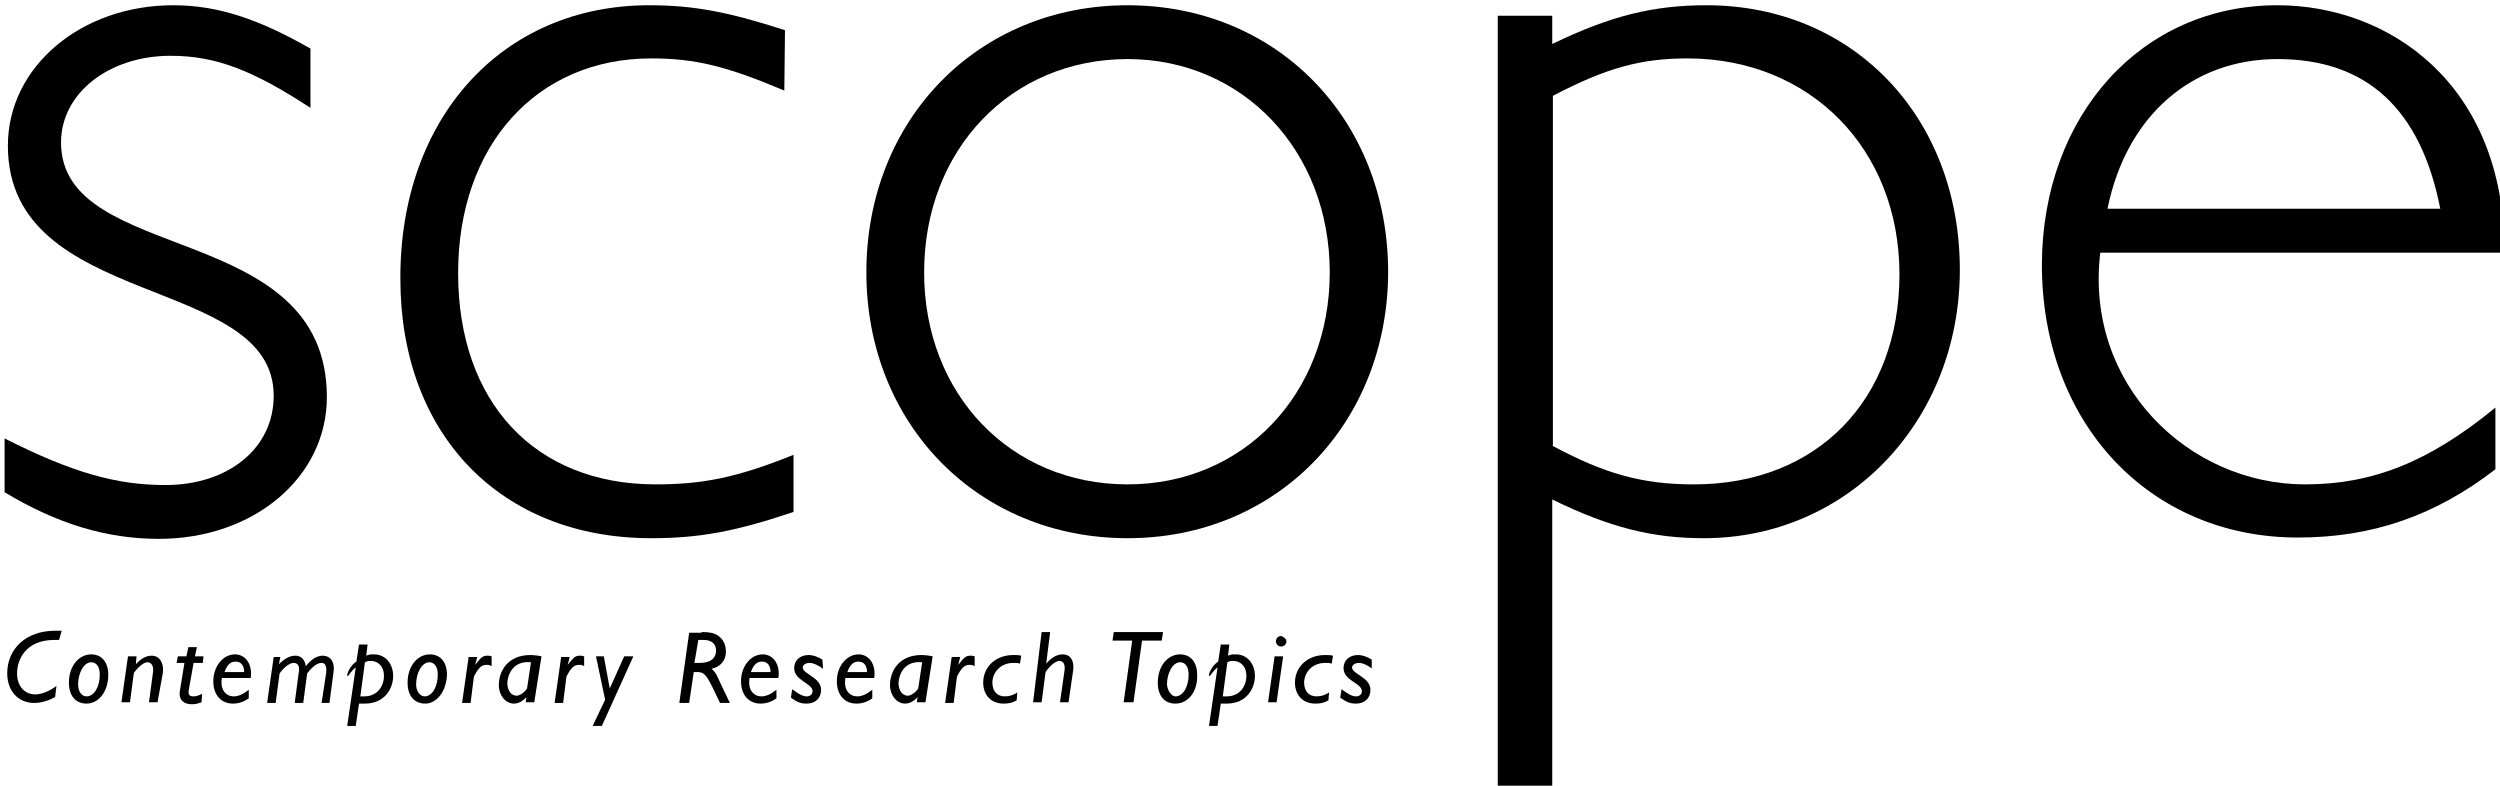 <?xml version="1.0" encoding="utf-8"?>
<!-- Generator: Adobe Illustrator 21.0.0, SVG Export Plug-In . SVG Version: 6.00 Build 0)  -->
<svg version="1.1" id="Layer_1" xmlns="http://www.w3.org/2000/svg" xmlns:xlink="http://www.w3.org/1999/xlink" x="0px" y="0px"
	 viewBox="0 0 380.9 119.7" style="enable-background:new 0 0 380.9 119.7;" xml:space="preserve">
<style type="text/css">
	.st0{fill:none;}
</style>
<g>
	<g>
		<path d="M47.4,16.5c-8.7-5.7-14.4-8-21.4-8c-9.4,0-16.7,5.7-16.7,13.2c0,18.8,40.5,11.7,40.5,38.8c0,12.2-11.1,21.6-25.6,21.6
			c-8,0-15.5-2.3-23.5-7.1v-8.2c10.3,5.2,17,7.1,24.5,7.1c9.6,0,16.5-5.6,16.5-13.6c0-18.6-40.5-13-40.5-38.1
			c0-12,11.1-21.4,25.2-21.4c6.8,0,13,2.1,20.9,6.6v9.1H47.4z"/>
		<path d="M119.5,13.8c-9-3.8-13.7-4.9-20.3-4.9c-17.4,0-29.4,13.2-29.4,32.7c0,19.7,11.7,32.2,30.1,32.2c7.1,0,12.3-1,21-4.5V78
			c-8.9,3-14.4,4-21.7,4C76.3,82,61,66.2,61,42.5C60.9,18,76.5,0.8,98.9,0.8c6.8,0,12,1,20.7,3.8L119.5,13.8L119.5,13.8z"/>
		<path d="M171.8,82C149,82,132,64.6,132,41.5c0-23.3,17-40.7,39.8-40.7c22.8,0,39.7,17.4,39.7,40.7C211.4,64.6,194.5,82,171.8,82z
			 M171.8,9c-17.7,0-31,13.7-31,32.5c0,18.6,13.2,32.3,31,32.3c17.6,0,30.8-13.7,30.8-32.3S189.3,9,171.8,9z"/>
		<path d="M236.5,6.7c8.9-4.3,15.4-5.9,23.5-5.9c22.3,0,38.6,17,38.6,40.3c0,23-17,40.9-39,40.9c-7.8,0-14.3-1.6-23.1-5.9v44.3h-8.3
			V2.4h8.3V6.7z M236.5,67.9c8,4.3,13.7,5.9,21.6,5.9c18.8,0,31.3-12.9,31.3-32S275.8,8.9,257.1,8.9c-7,0-12.3,1.4-20.5,5.7v53.3
			H236.5z"/>
		<path d="M320,38.5c-2.4,20,13.4,35.3,31.2,35.3c10.4,0,19-3.5,29-11.7v9.4c-9.2,7.1-18.8,10.4-30.1,10.4c-22.6,0-39-17.4-39-41.6
			c0.1-22.8,15.2-39.5,35.9-39.5c16.7,0,34.6,11.7,34.6,37.7H320z M371.8,31.8C368.8,16.5,360.5,9,347,9c-12.9,0-23,8.5-25.9,22.8
			H371.8z"/>
	</g>
	<line class="st0" x1="-51.6" y1="-70.7" x2="-51.6" y2="170.8"/>
	<line class="st0" x1="431.5" y1="170.8" x2="431.5" y2="-70.7"/>
	<g>
		<path d="M9,97.5H8.3c-4.4,0-5.7,3-5.7,5.1c0,1.9,1.1,3.2,2.8,3.2c0.9,0,2.2-0.5,3.2-1.3l-0.2,1.7c-1.1,0.6-2.2,0.9-3.2,0.9
			c-2.4,0-4.1-1.8-4.1-4.5c0-3.7,2.8-6.5,7.3-6.5h1L9,97.5z"/>
		<path d="M13.2,107.2c-1.7,0-2.7-1.2-2.7-3.2c0-2.5,1.5-4.3,3.4-4.3c1.6,0,2.6,1.2,2.6,3.1C16.5,105.4,15,107.2,13.2,107.2z
			 M13.2,106.1c1.1,0,2-1.4,2-3.3c0-1.2-0.5-1.9-1.3-1.9c-1.1,0-2,1.6-2,3.4C11.9,105.3,12.4,106.1,13.2,106.1z"/>
		<path d="M20.7,101.2L20.7,101.2c0.8-0.9,1.6-1.3,2.4-1.3c1.5,0,1.9,1.6,1.7,2.7L24,107h-1.3l0.6-4.5c0.2-1.2-0.4-1.6-0.8-1.6
			s-1.1,0.3-2.1,1.6l-0.6,4.5h-1.3l1-7h1.3L20.7,101.2z"/>
		<path d="M30.9,101h-1.4l-0.7,3.9c-0.2,0.9,0,1.2,0.7,1.2c0.4,0,0.7-0.1,1.3-0.4l-0.1,1.3c-0.6,0.2-0.9,0.3-1.5,0.3
			c-1.4,0-2-0.9-1.8-2l0.7-4.3h-1.2l0.2-1h1.3l0.3-1.4h1.3l-0.3,1.4H31L30.9,101z"/>
		<path d="M37.9,106.4c-0.7,0.5-1.5,0.8-2.4,0.8c-1.8,0-3-1.3-3-3.4c0-2.3,1.5-4.1,3.3-4.1c1.6,0,2.7,1.5,2.4,3.6h-4.4
			c-0.3,1.9,0.7,2.8,1.8,2.8c0.7,0,1.4-0.3,2.3-1L37.9,106.4z M37.2,102.4c0-0.9-0.4-1.6-1.3-1.6c-0.8,0-1.3,0.5-1.7,1.6H37.2z"/>
		<path d="M42.5,101.2L42.5,101.2c0.9-0.9,1.7-1.3,2.5-1.3c0.6,0,1.4,0.3,1.6,1.6c1-1.3,1.9-1.6,2.6-1.6c1,0,1.9,0.8,1.6,2.6
			l-0.6,4.6H49l0.7-4.6c0.1-0.9-0.1-1.5-0.7-1.5c-0.5,0-1.2,0.3-2.2,1.6l-0.6,4.5h-1.3l0.6-4.5c0.2-1,0-1.6-0.8-1.6
			c-0.5,0-1.4,0.6-2.1,1.6l-0.6,4.5h-1.3l1-7h1L42.5,101.2z"/>
		<path d="M55.8,99.9c0.2-0.1,0.4-0.1,0.6-0.2c0.2,0,0.4,0,0.6,0c1.7,0,2.9,1.4,2.9,3.3c0,1.8-1.2,4.2-4.3,4.2h-0.9l-0.5,3.4h-1.3
			l1.3-8.9c-0.7,0.5-1.1,1.3-1.2,1.3c0,0-0.1,0-0.1-0.1c0-0.5,0.6-1.6,1.4-2.1l0.4-2.6h1.3L55.8,99.9z M54.9,106.1h0.6
			c2.1,0,3-1.7,3-3.1c0-1.6-1-2.3-2-2.3c-0.3,0-0.5,0-0.9,0.2L54.9,106.1z"/>
		<path d="M64.8,107.2c-1.7,0-2.7-1.2-2.7-3.2c0-2.5,1.5-4.3,3.4-4.3c1.6,0,2.6,1.2,2.6,3.1C68,105.4,66.5,107.2,64.8,107.2z
			 M64.7,106.1c1.1,0,2-1.4,2-3.3c0-1.2-0.5-1.9-1.3-1.9c-1.1,0-2,1.6-2,3.4C63.4,105.3,64,106.1,64.7,106.1z"/>
		<path d="M72.4,101.3L72.4,101.3c0.9-1.2,1.2-1.4,1.9-1.4c0.2,0,0.3,0,0.6,0.1v1.5c-0.3-0.2-0.5-0.2-0.8-0.2
			c-0.7,0-1.2,0.4-1.9,1.8l-0.5,4h-1.3l1-7h1.3L72.4,101.3z"/>
		<path d="M81.4,107h-1.3l0.1-0.8l0,0c-0.5,0.6-1.2,1-1.9,1c-1.3,0-2.3-1.3-2.3-2.8c0-2.2,1.4-4.6,4.8-4.6c0.5,0,1.3,0.1,1.7,0.2
			L81.4,107z M80.9,100.9c-3-0.3-3.6,2.3-3.6,3.2c0,1.1,0.6,1.9,1.4,1.9c0.5,0,1.2-0.5,1.6-1.1L80.9,100.9z"/>
		<path d="M86.5,101.3L86.5,101.3c0.9-1.2,1.2-1.4,1.9-1.4c0.2,0,0.3,0,0.6,0.1v1.5c-0.3-0.2-0.5-0.2-0.8-0.2
			c-0.7,0-1.2,0.4-1.9,1.8l-0.5,4h-1.3l1-7h1.3L86.5,101.3z"/>
		<path d="M91.7,110.6h-1.4l1.9-4l-1.4-6.6H92l0.9,4.9l0,0l2.2-4.9h1.4L91.7,110.6z"/>
		<path d="M106.9,96.3c1.4,0,2.2,0.2,2.8,0.8c0.6,0.5,0.9,1.3,0.9,2.2c0,1.3-0.8,2.3-2.2,2.6c0.3,0.2,0.7,0.7,0.9,1.2l1.9,4h-1.5
			l-1.2-2.5c-0.9-1.8-1.3-2.2-2.2-2.2h-0.6l-0.7,4.7h-1.5l1.5-10.7h1.9V96.3z M105.8,101h0.8c2,0,2.5-1,2.5-1.9c0-1-0.7-1.6-1.9-1.6
			h-0.8L105.8,101z"/>
		<path d="M118.3,106.4c-0.7,0.5-1.5,0.8-2.4,0.8c-1.8,0-3-1.3-3-3.4c0-2.3,1.5-4.1,3.3-4.1c1.6,0,2.7,1.5,2.4,3.6h-4.4
			c-0.3,1.9,0.7,2.8,1.8,2.8c0.7,0,1.4-0.3,2.3-1L118.3,106.4z M117.4,102.4c0-0.9-0.4-1.6-1.3-1.6c-0.8,0-1.3,0.5-1.7,1.6H117.4z"
			/>
		<path d="M125.4,101.9c-0.8-0.6-1.5-0.9-2.1-0.9c-0.5,0-1,0.3-1,0.7c0,1,2.8,1.5,2.8,3.4c0,1.3-0.9,2.1-2.2,2.1
			c-0.9,0-1.4-0.2-2.4-0.9l0.2-1.3c0.9,0.7,1.6,1.1,2.2,1.1c0.5,0,0.9-0.3,0.9-0.8c0-1.2-2.8-1.6-2.8-3.5c0-1.2,0.9-2,2.2-2
			c0.7,0,1.5,0.3,2.1,0.7L125.4,101.9L125.4,101.9z"/>
		<path d="M132.9,106.4c-0.7,0.5-1.5,0.8-2.4,0.8c-1.8,0-3-1.3-3-3.4c0-2.3,1.5-4.1,3.3-4.1c1.6,0,2.7,1.5,2.4,3.6h-4.4
			c-0.3,1.9,0.7,2.8,1.8,2.8c0.7,0,1.4-0.3,2.3-1V106.4z M132.1,102.4c0-0.9-0.4-1.6-1.3-1.6c-0.8,0-1.3,0.5-1.7,1.6H132.1z"/>
		<path d="M141,107h-1.3l0.1-0.8l0,0c-0.5,0.6-1.2,1-1.9,1c-1.3,0-2.3-1.3-2.3-2.8c0-2.2,1.4-4.6,4.8-4.6c0.5,0,1.3,0.1,1.7,0.2
			L141,107z M140.5,100.9c-3-0.3-3.6,2.3-3.6,3.2c0,1.1,0.6,1.9,1.4,1.9c0.5,0,1.2-0.5,1.6-1.1L140.5,100.9z"/>
		<path d="M146,101.3L146,101.3c0.9-1.2,1.2-1.4,1.9-1.4c0.2,0,0.3,0,0.6,0.1v1.5c-0.3-0.2-0.5-0.2-0.8-0.2c-0.7,0-1.2,0.4-1.9,1.8
			l-0.5,4H144l1-7h1.3L146,101.3z"/>
		<path d="M154.9,106.7c-0.7,0.4-1.2,0.5-2,0.5c-1.9,0-3.1-1.3-3.1-3.2c0-2.3,1.8-4.2,4.6-4.2c0.4,0,0.8,0,1.2,0.1l-0.2,1.2
			c-0.4-0.1-0.7-0.1-1-0.1c-2,0-3.2,1.5-3.2,3c0,1.3,0.7,2.1,1.9,2.1c0.7,0,1.3-0.2,1.9-0.6L154.9,106.7z"/>
		<path d="M159.4,101.1L159.4,101.1c0.8-0.9,1.6-1.4,2.5-1.4c1.3,0,1.8,1.1,1.6,2.5l-0.7,4.8h-1.3l0.7-4.9c0.1-0.9-0.2-1.4-0.8-1.4
			s-1.5,0.8-2.1,1.7l-0.6,4.6h-1.3l1.3-10.7h1.3L159.4,101.1z"/>
		<path d="M177,97.6h-3l-1.3,9.4h-1.5l1.3-9.4h-3l0.2-1.3h7.5L177,97.6z"/>
		<path d="M179.1,107.2c-1.7,0-2.7-1.2-2.7-3.2c0-2.5,1.5-4.3,3.4-4.3c1.6,0,2.6,1.2,2.6,3.1C182.5,105.4,181,107.2,179.1,107.2z
			 M179.1,106.1c1.1,0,2-1.4,2-3.3c0-1.2-0.5-1.9-1.3-1.9c-1.1,0-2,1.6-2,3.4C177.9,105.3,178.5,106.1,179.1,106.1z"/>
		<path d="M187.1,99.9c0.2-0.1,0.4-0.1,0.6-0.2c0.2,0,0.4,0,0.6,0c1.7,0,2.9,1.4,2.9,3.3c0,1.8-1.2,4.2-4.3,4.2h-0.9l-0.5,3.4h-1.3
			l1.3-8.9c-0.7,0.5-1.1,1.3-1.2,1.3c0,0-0.1,0-0.1-0.1c0-0.5,0.6-1.6,1.4-2.1l0.4-2.6h1.3L187.1,99.9z M186.3,106.1h0.6
			c2.1,0,3-1.7,3-3.1c0-1.6-1-2.3-2-2.3c-0.3,0-0.5,0-0.9,0.2L186.3,106.1z"/>
		<path d="M194.5,107h-1.3l1-7h1.3L194.5,107z M196,97.7c0,0.4-0.3,0.8-0.8,0.8c-0.4,0-0.8-0.3-0.8-0.8c0-0.4,0.3-0.8,0.8-0.8
			C195.5,97,196,97.3,196,97.7z"/>
		<path d="M202.4,106.7c-0.7,0.4-1.2,0.5-2,0.5c-1.9,0-3.1-1.3-3.1-3.2c0-2.3,1.8-4.2,4.6-4.2c0.4,0,0.8,0,1.2,0.1l-0.2,1.2
			c-0.4-0.1-0.7-0.1-1-0.1c-2,0-3.2,1.5-3.2,3c0,1.3,0.7,2.1,1.9,2.1c0.7,0,1.3-0.2,1.9-0.6L202.4,106.7z"/>
		<path d="M209.1,101.9c-0.8-0.6-1.5-0.9-2.1-0.9c-0.5,0-1,0.3-1,0.7c0,1,2.8,1.5,2.8,3.4c0,1.3-0.9,2.1-2.2,2.1
			c-0.9,0-1.4-0.2-2.4-0.9l0.2-1.3c0.9,0.7,1.6,1.1,2.2,1.1c0.5,0,0.9-0.3,0.9-0.8c0-1.2-2.8-1.6-2.8-3.5c0-1.2,0.9-2,2.2-2
			c0.7,0,1.5,0.3,2.1,0.7v1.4H209.1z"/>
	</g>
</g>
</svg>
